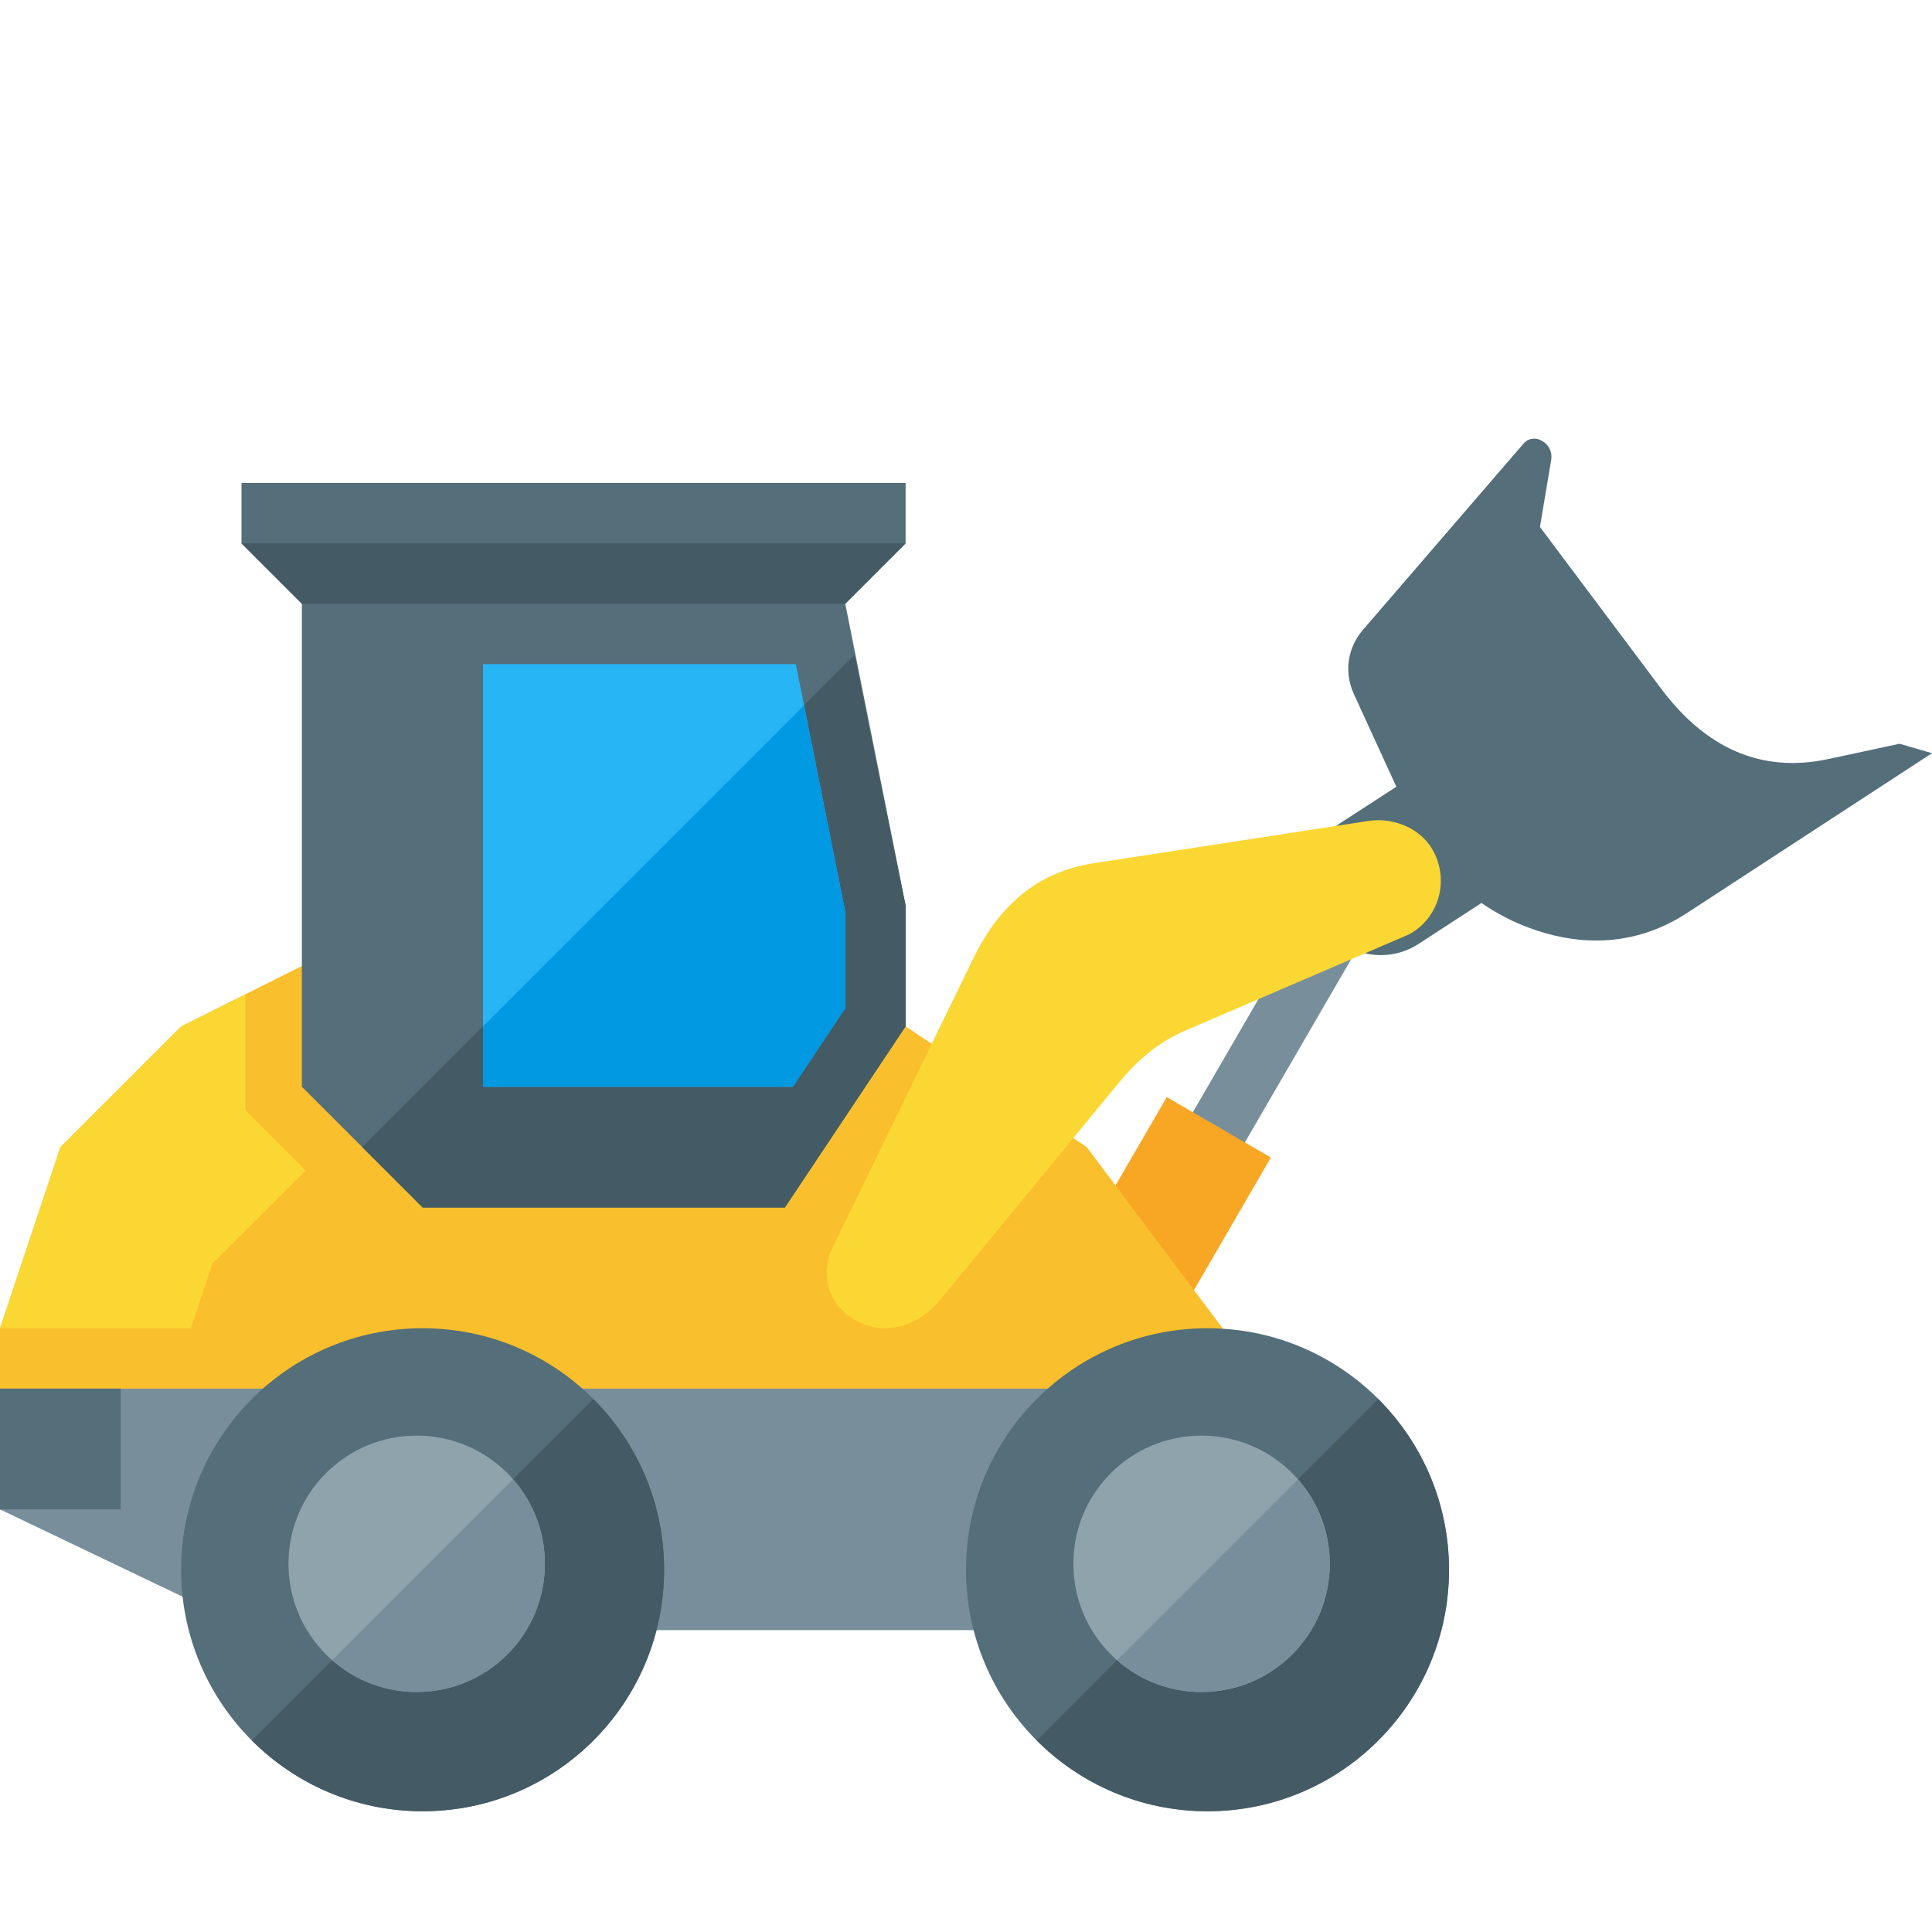 <svg version="1.1" xmlns="http://www.w3.org/2000/svg" xmlns:xlink="http://www.w3.org/1999/xlink" viewBox="0 0 512 512"><g><polygon points="359.7,251.4 289.85,371.8 276.05,363.8 345.9,243.4" fill="#788f9b" /><polygon points="336.8,306.75 296.75,375.8 269.1,359.8 309.2,290.75" fill="#f7a724" /><polygon points="48,272 80,256 112,272 240,272 288,304 336,368 336,416 224,416 64,416 0,384 0,352 16,304" fill="#f9bf2c" /><polygon points="48,272 65,263.5 65,294.2 81,310.25 56.35,334.8 50.6,352 0,352 16,304" fill="#fbd734" /><polygon points="304,368 352,432 335.25,432 66.9,432 0,400 0,368" fill="#788f9b" /><polygon points="64,128 224,128 240,128 240,144 224,160 240,240 240,272 208,320 112,320 80,288 80,160 64,144" fill="#546e7a" /><polygon points="226.45,173.55 240,240 240,272 208,320 112,320 96,304" fill="#445a64" /><polygon points="64,144 240,144 224,160 80,160" fill="#445a64" /><polygon points="210.1,288 224,267.15 224,241.6 210.9,176 128,176 128,288" fill="#28b5f5" /><polygon points="210.1,288 224,267.15 224,241.6 213.05,186.95 128,272 128,288" fill="#0299e3" /><path d="M112,352c35.35,0 64,28.65 64,64c0,35.35 -28.65,64 -64,64c-35.35,0 -64,-28.65 -64,-64c0,-35.35 28.65,-64 64,-64z M320,352c35.35,0 64,28.65 64,64c0,35.35 -28.65,64 -64,64c-35.35,0 -64,-28.65 -64,-64c0,-35.35 28.65,-64 64,-64z" fill="#546e7a" /><path d="M157.25,370.75c11.6,11.6 18.75,27.6 18.75,45.25c0,35.35 -28.65,64 -64,64c-17.65,0 -33.65,-7.15 -45.25,-18.75z M365.25,370.75c11.6,11.6 18.75,27.6 18.75,45.25c0,35.35 -28.65,64 -64,64c-17.65,0 -33.65,-7.15 -45.25,-18.75z" fill="#445a64" /><path d="M110.4,380.45c18.8,0 34,15.2 34,33.95c0,18.8 -15.2,34 -34,34c-18.75,0 -33.95,-15.2 -33.95,-34c0,-18.75 15.2,-33.95 33.95,-33.95z M318.4,380.45c18.8,0 34,15.2 34,33.95c0,18.8 -15.2,34 -34,34c-18.75,0 -33.95,-15.2 -33.95,-34c0,-18.75 15.2,-33.95 33.95,-33.95z" fill="#8fa3ad" /><path d="M135.95,392.05c5.25,5.95 8.45,13.8 8.45,22.35c0,18.8 -15.2,34 -34,34c-8.55,0 -16.4,-3.2 -22.35,-8.45z M343.95,392.05c5.25,5.95 8.45,13.8 8.45,22.35c0,18.8 -15.2,34 -34,34c-8.55,0 -16.4,-3.2 -22.35,-8.45z" fill="#788f9b" /><polygon points="0,368 32,368 32,400 0,400" fill="#546e7a" /><path d="M355.15,218.15l14.9,-9.65l-11.25,-24.55c-2.65,-5.8 -1.75,-12.25 2.45,-17.1l42.55,-49.35c1.2,-1.4 3.2,-1.65 4.9,-0.65c1.75,1 2.7,2.95 2.4,4.9l-3,17.9l32.15,42.9c11.9,15.85 26.65,22.4 44.3,18.6l18.85,-4.05l8.6,2.5l-65,42.4c-12.2,7.95 -26.3,9.4 -41,4.15c-4.85,-1.7 -9.35,-4.05 -13.4,-6.85l-16.6,10.8c-8.5,5.6 -20,3.15 -25.6,-5.35c-5.9,-9.05 -4.6,-20.45 4.75,-26.6z" fill="#546e7a" /><path d="M381.55,230.4c1.55,8.4 -3.55,15.6 -9.5,17.8l-57.55,24.75c-8,3.4 -13.4,8.4 -18.55,14.65l-46.85,56.95c-3.75,4.6 -11,9.25 -19,6.75c-10.55,-3.35 -13.1,-13.2 -9.45,-20.7l37.4,-76.85c6.25,-12.75 15.95,-22.5 31.55,-24.95l73.1,-11.25c6.9,-1.1 16.9,2.4 18.85,12.85z" fill="#fbd734" /></g></svg>